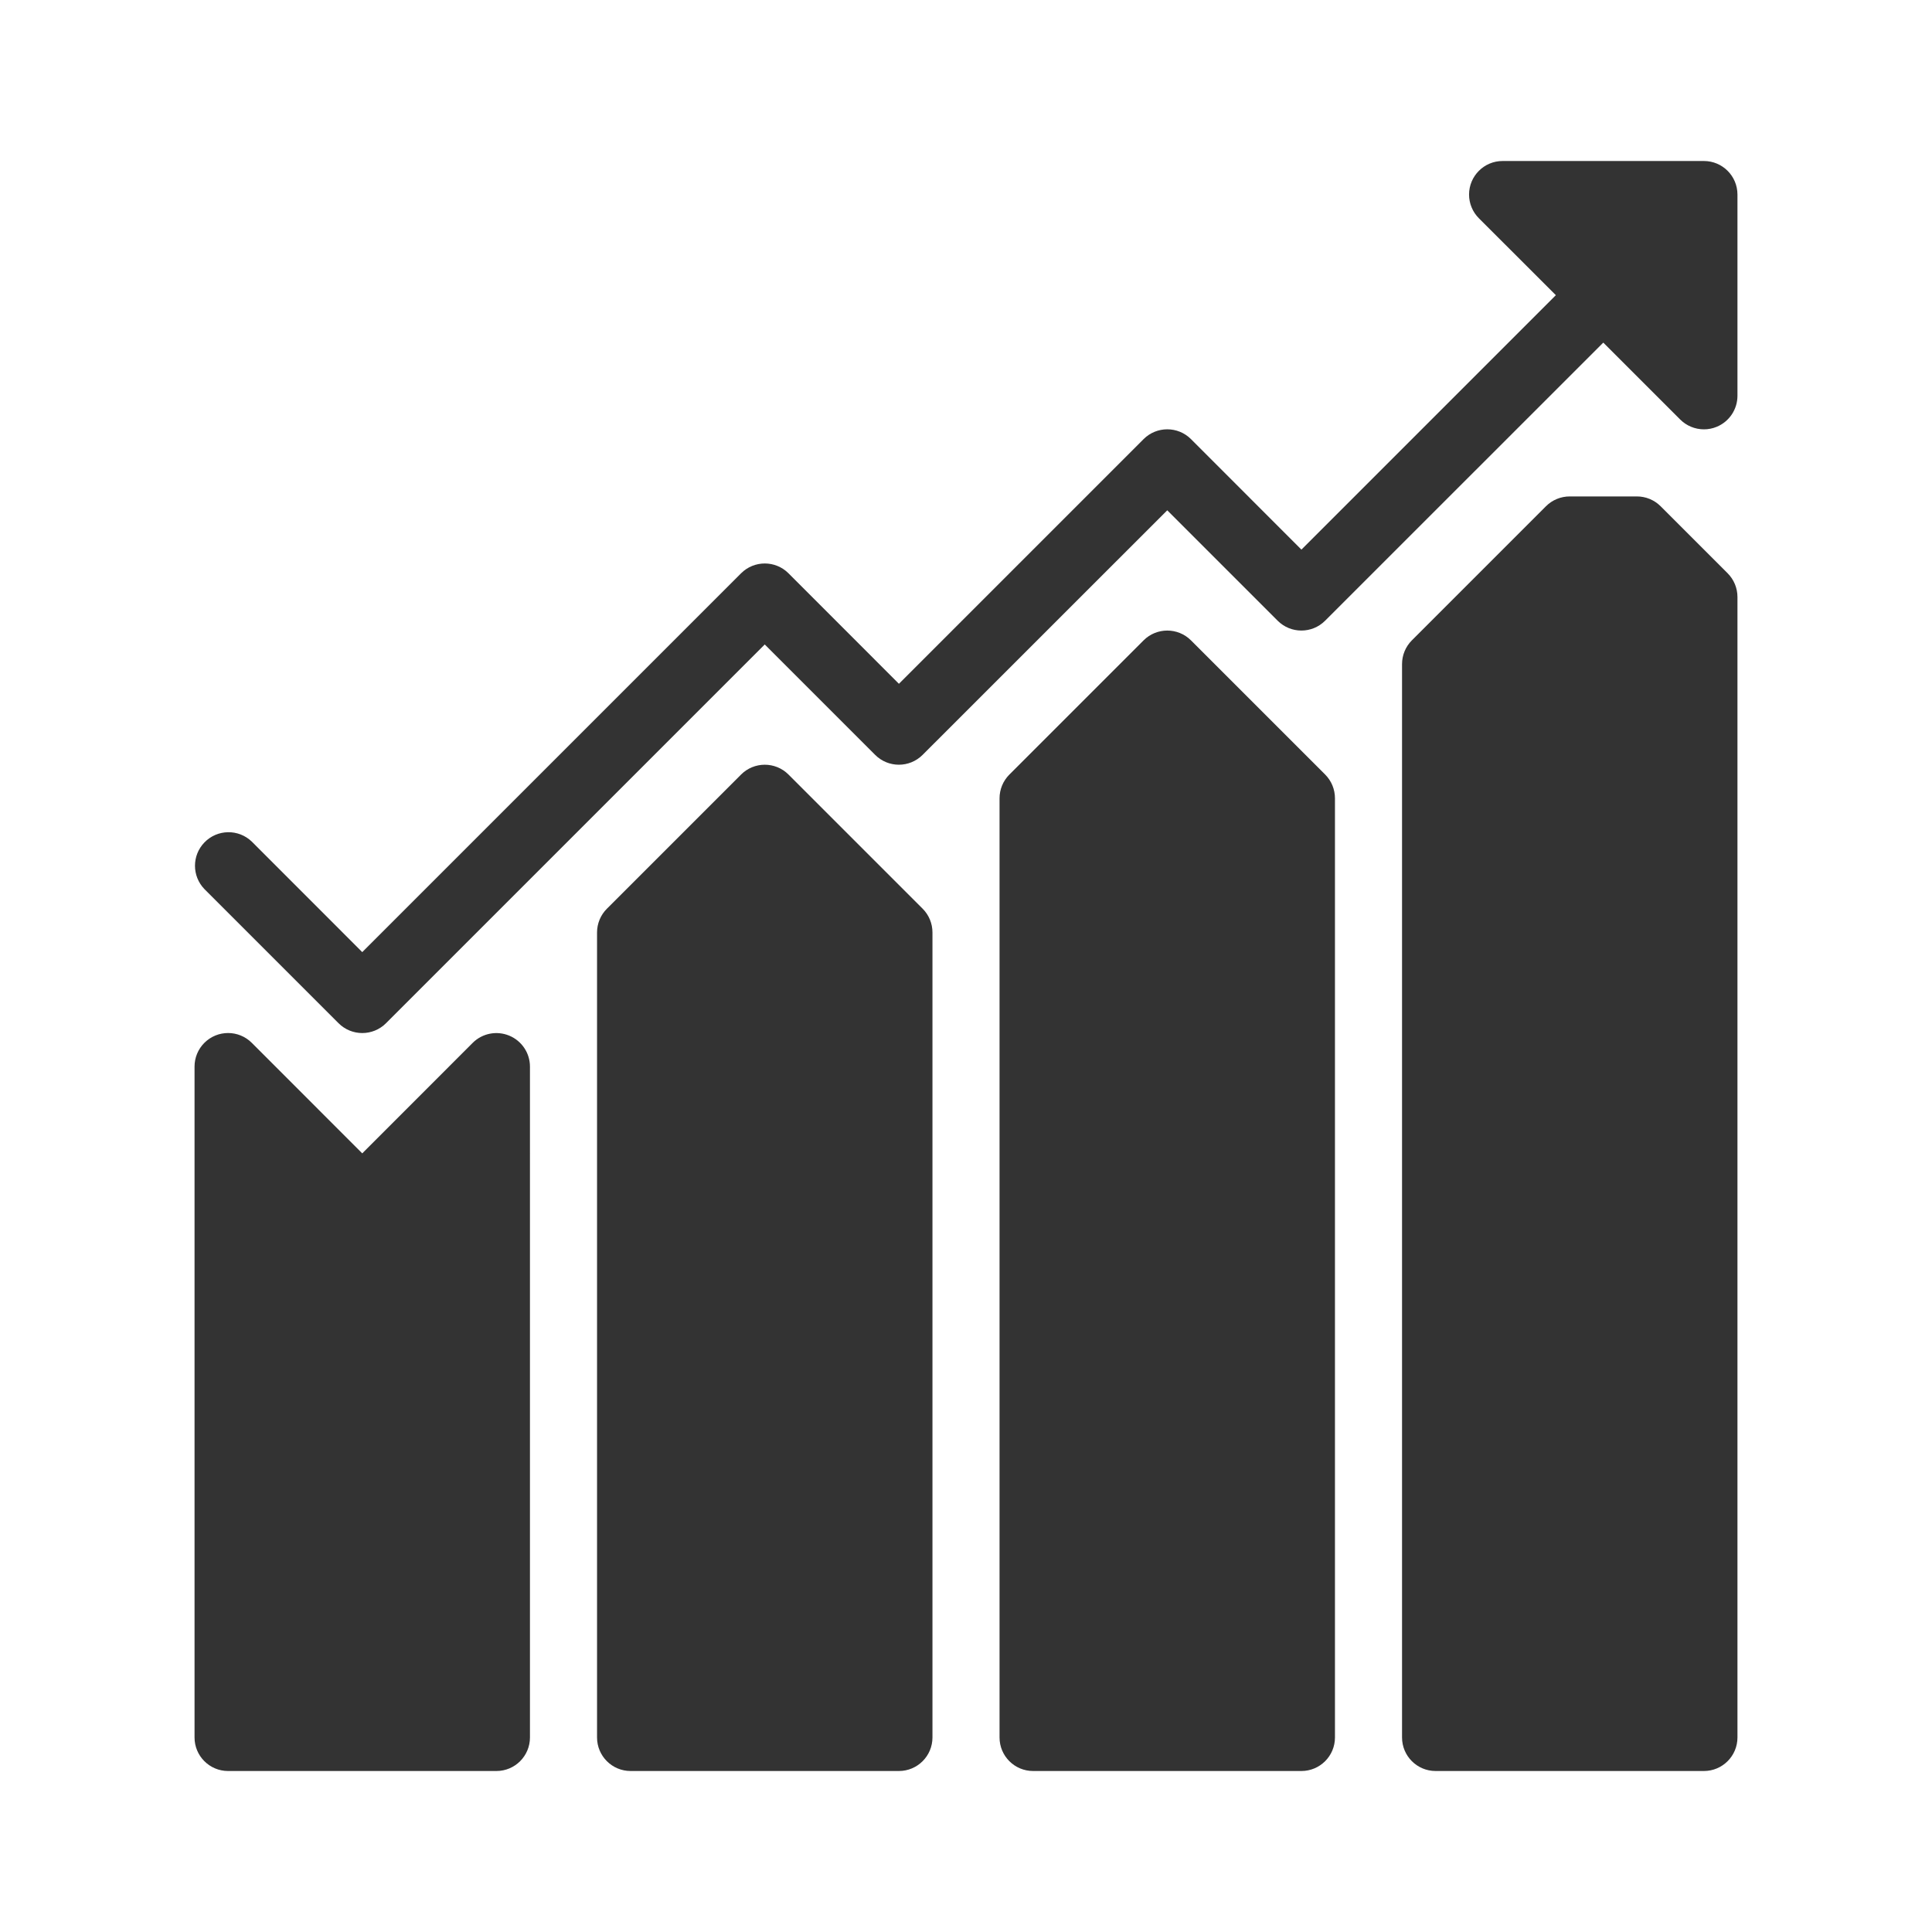<?xml version="1.0" encoding="utf-8"?>
<!-- Generator: Adobe Illustrator 16.0.0, SVG Export Plug-In . SVG Version: 6.00 Build 0)  -->
<!DOCTYPE svg PUBLIC "-//W3C//DTD SVG 1.1//EN" "http://www.w3.org/Graphics/SVG/1.1/DTD/svg11.dtd">
<svg version="1.1" id="Capa_1" xmlns="http://www.w3.org/2000/svg" xmlns:xlink="http://www.w3.org/1999/xlink" x="0px" y="0px"
	 width="432px" height="432px" viewBox="648 432 432 432" enable-background="new 648 432 432 432" xml:space="preserve">
<path fill="#333333" d="M761.865,663.571c-2.802-1.163-6.029-0.524-8.175,1.62L729,689.896l-24.69-24.705
	c-2.925-2.934-7.674-2.938-10.606-0.014c-1.414,1.41-2.207,3.326-2.204,5.323V820.5c0,4.143,3.358,7.501,7.5,7.501h60
	c4.143,0,7.5-3.358,7.5-7.501V670.501C766.5,667.467,764.67,664.73,761.865,663.571z"/>
<path fill="#333333" d="M824.31,605.191c-2.929-2.928-7.676-2.928-10.605,0l-30,30c-1.411,1.407-2.204,3.317-2.205,5.31v180
	c0,4.143,3.358,7.5,7.5,7.5h60c4.142,0,7.5-3.357,7.5-7.5v-180c0.004-1.99-0.784-3.901-2.19-5.31L824.31,605.191z"/>
<path fill="#333333" d="M914.31,575.191c-2.929-2.928-7.676-2.928-10.604,0l-30.001,30c-1.411,1.407-2.204,3.317-2.205,5.31v210
	c0,4.143,3.358,7.5,7.501,7.5h59.999c4.143,0,7.501-3.357,7.501-7.5v-210c0.003-1.991-0.784-3.901-2.19-5.31L914.31,575.191z"/>
<path fill="#333333" d="M1034.31,560.191l-15-15c-1.408-1.406-3.319-2.194-5.31-2.19h-15c-1.991-0.003-3.901,0.784-5.311,2.19
	l-30,30c-1.405,1.409-2.193,3.319-2.19,5.31v239.999c0,4.143,3.358,7.5,7.5,7.5h60c4.143,0,7.5-3.357,7.5-7.5v-255
	C1036.503,563.511,1035.715,561.601,1034.31,560.191z"/>
<path fill="#333333" d="M1029,468.001h-45c-4.143-0.008-7.506,3.345-7.514,7.487c-0.004,1.997,0.79,3.913,2.203,5.323l17.205,17.19
	L939,554.896l-24.69-24.705c-2.929-2.928-7.676-2.928-10.604,0L849,584.896l-24.69-24.705c-2.929-2.928-7.676-2.928-10.605,0
	L729,644.896l-24.69-24.705c-2.979-2.878-7.727-2.795-10.605,0.184c-2.807,2.907-2.807,7.515,0,10.421l30,30
	c2.929,2.928,7.676,2.928,10.605,0L819,576.106l24.69,24.69c2.928,2.928,7.676,2.928,10.605,0L909,546.106l24.69,24.69
	c2.929,2.928,7.676,2.928,10.604,0l62.205-62.19l17.189,17.19c1.407,1.411,3.317,2.204,5.311,2.205
	c0.983,0.002,1.957-0.192,2.865-0.57c2.805-1.16,4.634-3.895,4.635-6.93v-45C1036.499,471.359,1033.142,468.001,1029,468.001z"/>
</svg>
